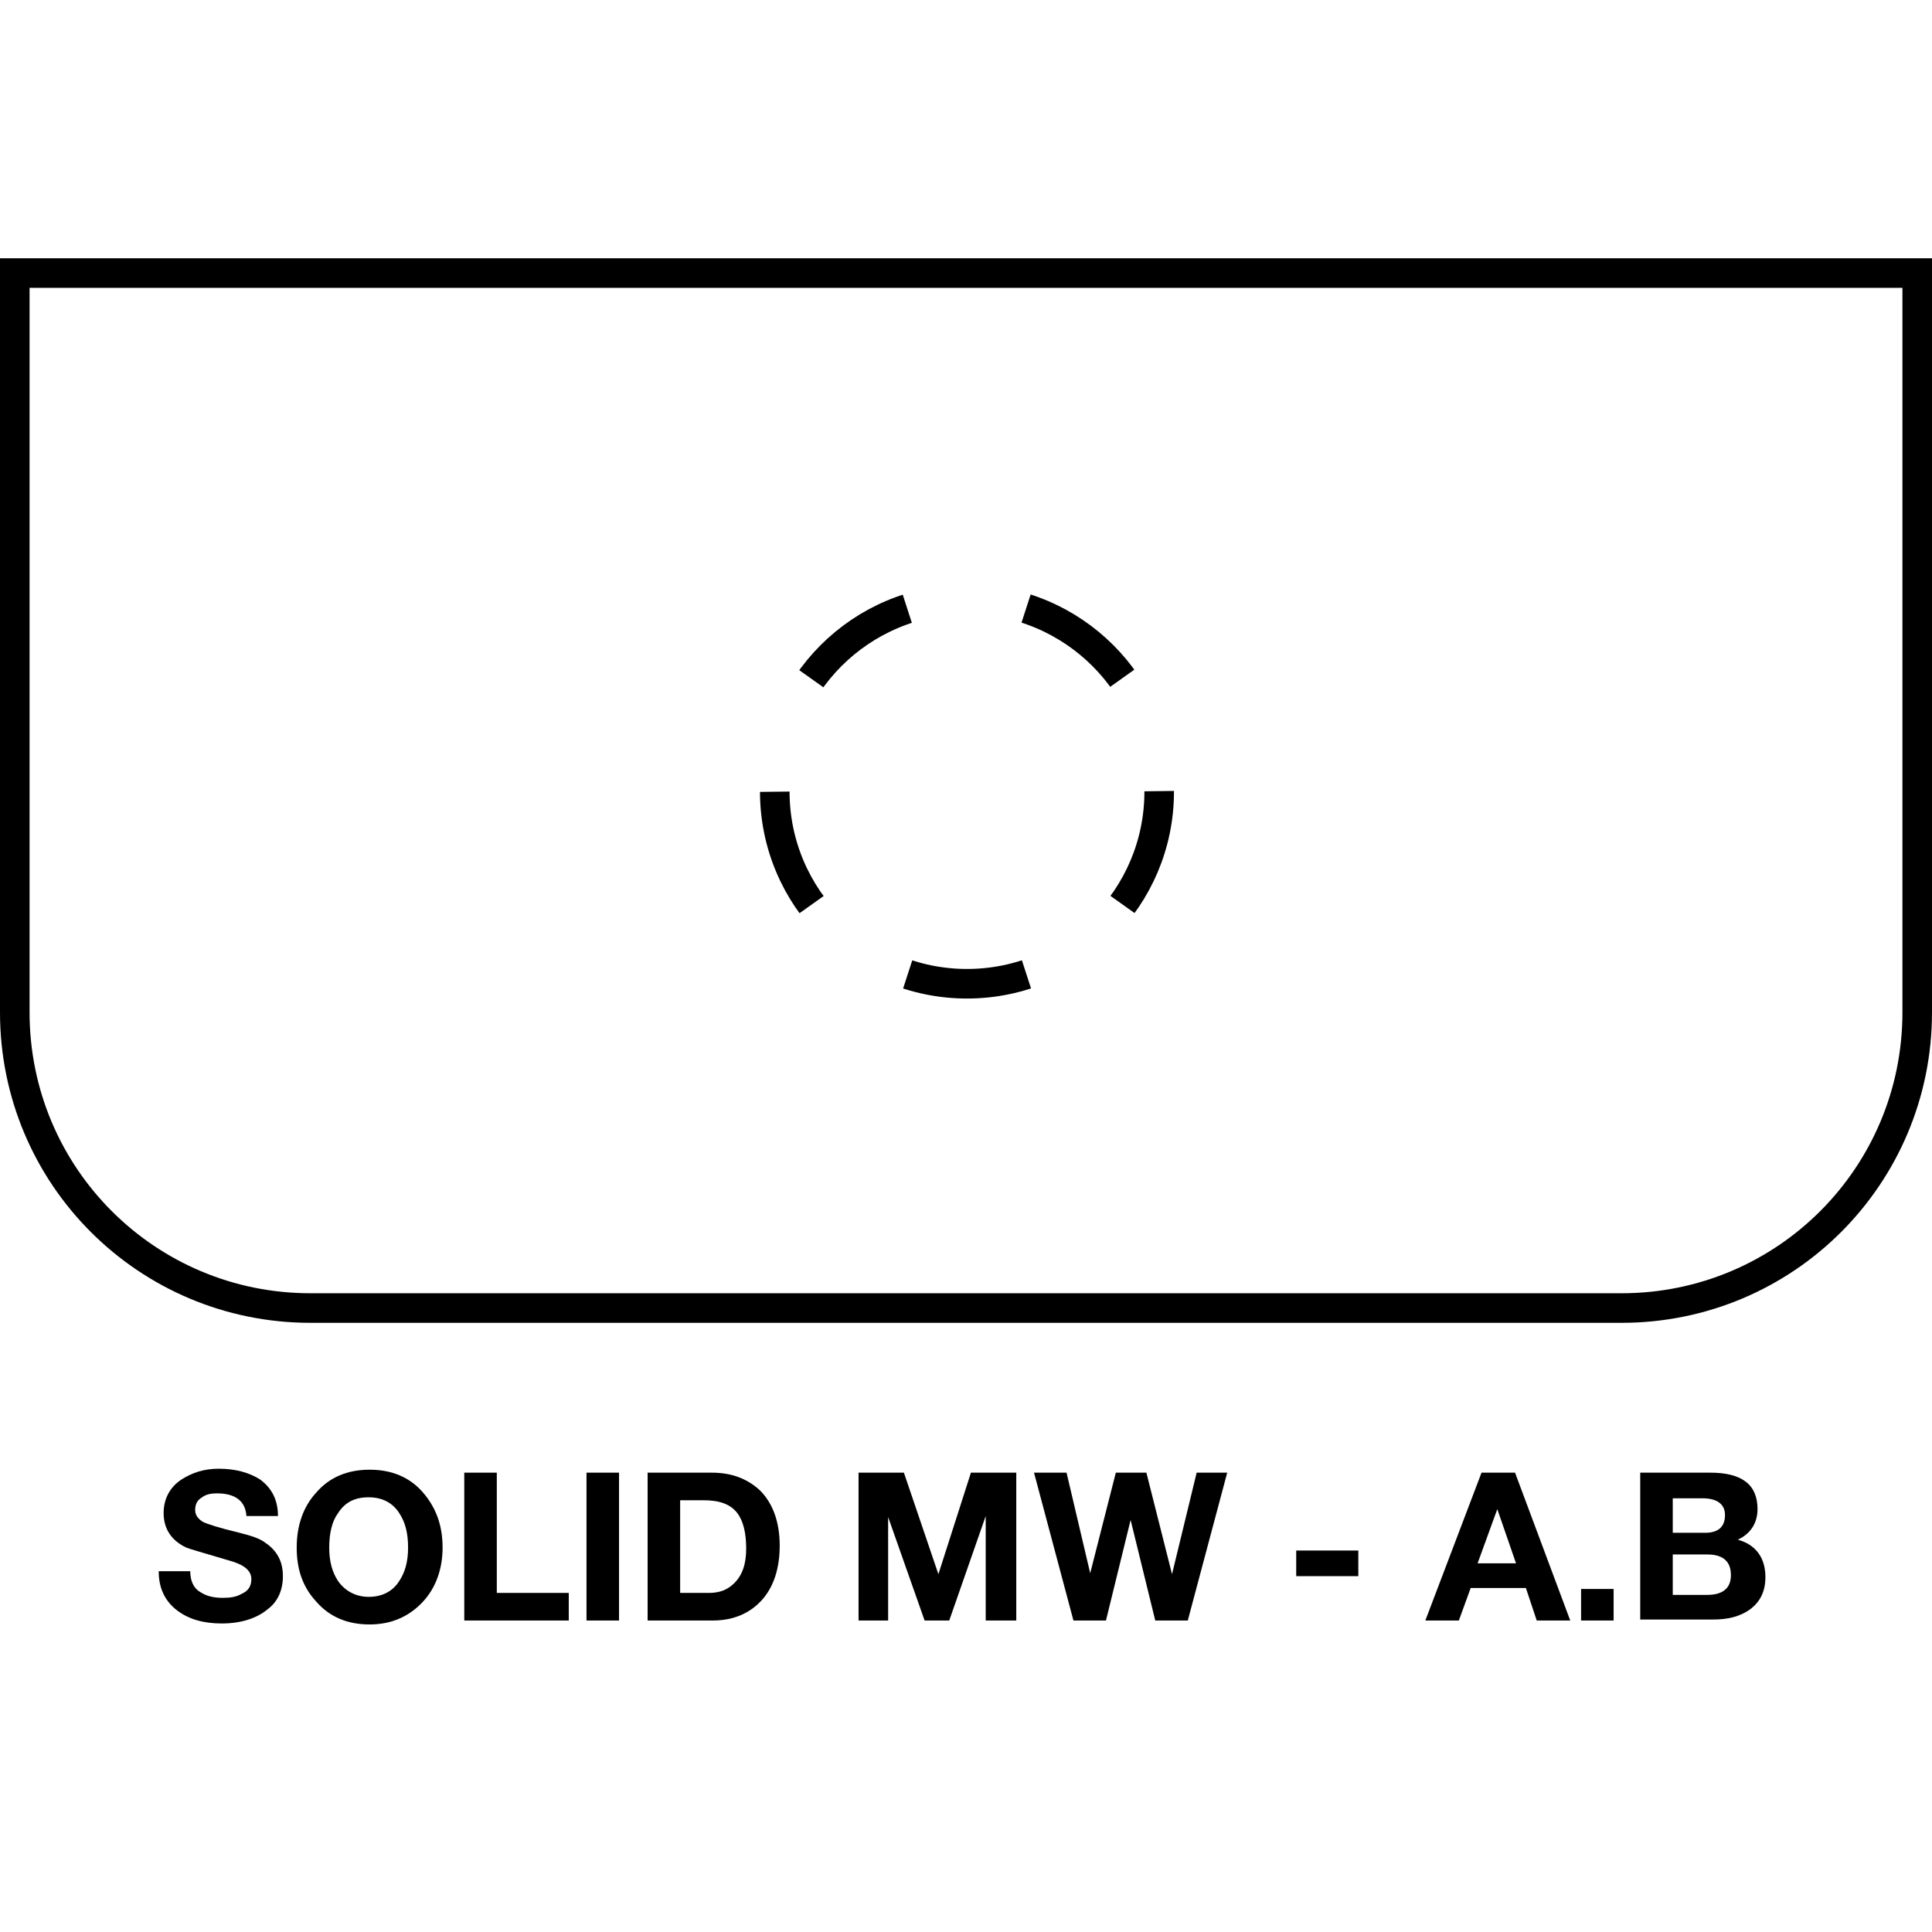 <?xml version="1.0" encoding="UTF-8"?>
<svg xmlns="http://www.w3.org/2000/svg" xmlns:xlink="http://www.w3.org/1999/xlink" version="1.1" id="Layer_1" x="0px" y="0px" viewBox="0 0 196 196" style="enable-background:new 0 0 196 196;" xml:space="preserve">
<style type="text/css">
	.st0{fill:none;stroke:#000000;stroke-width:3;stroke-miterlimit:10;stroke-dasharray:12.249,12.249;}
	.st1{fill:none;stroke:#000000;stroke-width:3;stroke-miterlimit:10;}
	.st2{enable-background:new    ;}
</style>
<g>
	<circle class="st0" cx="98.1" cy="80.3" r="19.5"></circle>
</g>
<path class="st1" d="M164.5,132.7h-133c-16.6,0-30-13.4-30-30v-75h193v75C194.5,119.3,181.1,132.7,164.5,132.7z"></path>
<g class="st2">
	<path d="M16.1,159.4h3.2c0,0.9,0.3,1.7,1,2.1c0.6,0.4,1.3,0.6,2.3,0.6c0.8,0,1.4-0.1,1.9-0.4c0.7-0.3,1-0.8,1-1.5   c0-0.9-0.8-1.5-2.3-1.9c-2.7-0.8-4.1-1.2-4.3-1.3c-1.5-0.7-2.3-1.9-2.3-3.5c0-1.4,0.6-2.6,1.8-3.4c1.1-0.7,2.3-1.1,3.8-1.1   c1.7,0,3.1,0.4,4.2,1.1c1.2,0.9,1.8,2.1,1.8,3.7h-3.2c-0.1-1.5-1.1-2.3-3-2.3c-0.6,0-1.1,0.1-1.5,0.4c-0.5,0.3-0.7,0.7-0.7,1.3   c0,0.5,0.3,0.9,0.8,1.2c0.4,0.2,1.6,0.6,3.7,1.1c1.2,0.3,2.1,0.6,2.6,1c1.2,0.8,1.8,1.9,1.8,3.4c0,1.4-0.5,2.6-1.6,3.4   c-1.1,0.9-2.7,1.4-4.6,1.4c-1.8,0-3.3-0.4-4.5-1.3C16.8,162.5,16.1,161.2,16.1,159.4z"></path>
	<path d="M30.1,157c0-2.3,0.7-4.2,2-5.6c1.3-1.5,3.1-2.3,5.4-2.3s4.1,0.8,5.4,2.3c1.3,1.5,2,3.3,2,5.6c0,2.2-0.7,4.1-2,5.5   c-1.4,1.5-3.2,2.3-5.4,2.3c-2.3,0-4.1-0.8-5.4-2.3C30.7,161,30.1,159.2,30.1,157z M33.4,157c0,1.4,0.3,2.5,0.9,3.4   c0.7,1,1.8,1.6,3.1,1.6s2.4-0.5,3.1-1.6c0.6-0.9,0.9-2,0.9-3.4c0-1.5-0.3-2.6-0.9-3.5c-0.7-1.1-1.8-1.6-3.1-1.6   c-1.4,0-2.4,0.5-3.1,1.6C33.7,154.3,33.4,155.5,33.4,157z"></path>
	<path d="M47.1,164.4v-15h3.3v12.2h7.3v2.8H47.1z"></path>
	<path d="M59.5,164.4v-15h3.3v15H59.5z"></path>
	<path d="M65.7,164.4v-15h6.5c2,0,3.6,0.6,4.9,1.8c1.3,1.3,2,3.2,2,5.6c0,2.3-0.6,4.1-1.7,5.4c-1.2,1.4-2.9,2.2-5.1,2.2H65.7z    M69,152.2v9.4h2.9c1.1,0,1.9-0.3,2.6-1c0.8-0.8,1.2-1.9,1.2-3.5c0-1.6-0.3-2.8-0.9-3.6c-0.7-0.9-1.8-1.3-3.4-1.3H69z"></path>
	<path d="M87.1,164.4v-15h4.6l3.5,10.3h0l3.3-10.3h4.6v15h-3.1v-10.6h0l-3.7,10.6h-2.5l-3.7-10.5h0v10.5H87.1z"></path>
	<path d="M124.5,149.4l-4,15h-3.3l-2.5-10.2h0l-2.5,10.2h-3.3l-4-15h3.3l2.4,10.2h0l2.6-10.2h3.1l2.6,10.3h0l2.5-10.3H124.5z"></path>
	<path d="M131.5,159.9v-2.6h6.3v2.6H131.5z"></path>
	<path d="M144.6,164.4l5.7-15h3.4l5.6,15h-3.4l-1.1-3.3h-5.6l-1.2,3.3H144.6z M151.9,153.1l-2,5.5h3.9L151.9,153.1L151.9,153.1z"></path>
	<path d="M160.4,164.4v-3.2h3.3v3.2H160.4z"></path>
	<path d="M166.4,164.4v-15h7.1c3.2,0,4.8,1.2,4.8,3.7c0,1.4-0.7,2.5-2,3.1c1.8,0.5,2.8,1.8,2.8,3.8c0,1.4-0.5,2.5-1.6,3.3   c-1,0.7-2.2,1-3.7,1H166.4z M169.7,152v3.5h3.3c1.3,0,2-0.6,2-1.8c0-1.1-0.8-1.7-2.3-1.7H169.7z M169.7,157.7v4.1h3.5   c1.6,0,2.4-0.7,2.4-2c0-1.4-0.8-2.1-2.4-2.1H169.7z"></path>
</g>
</svg>
